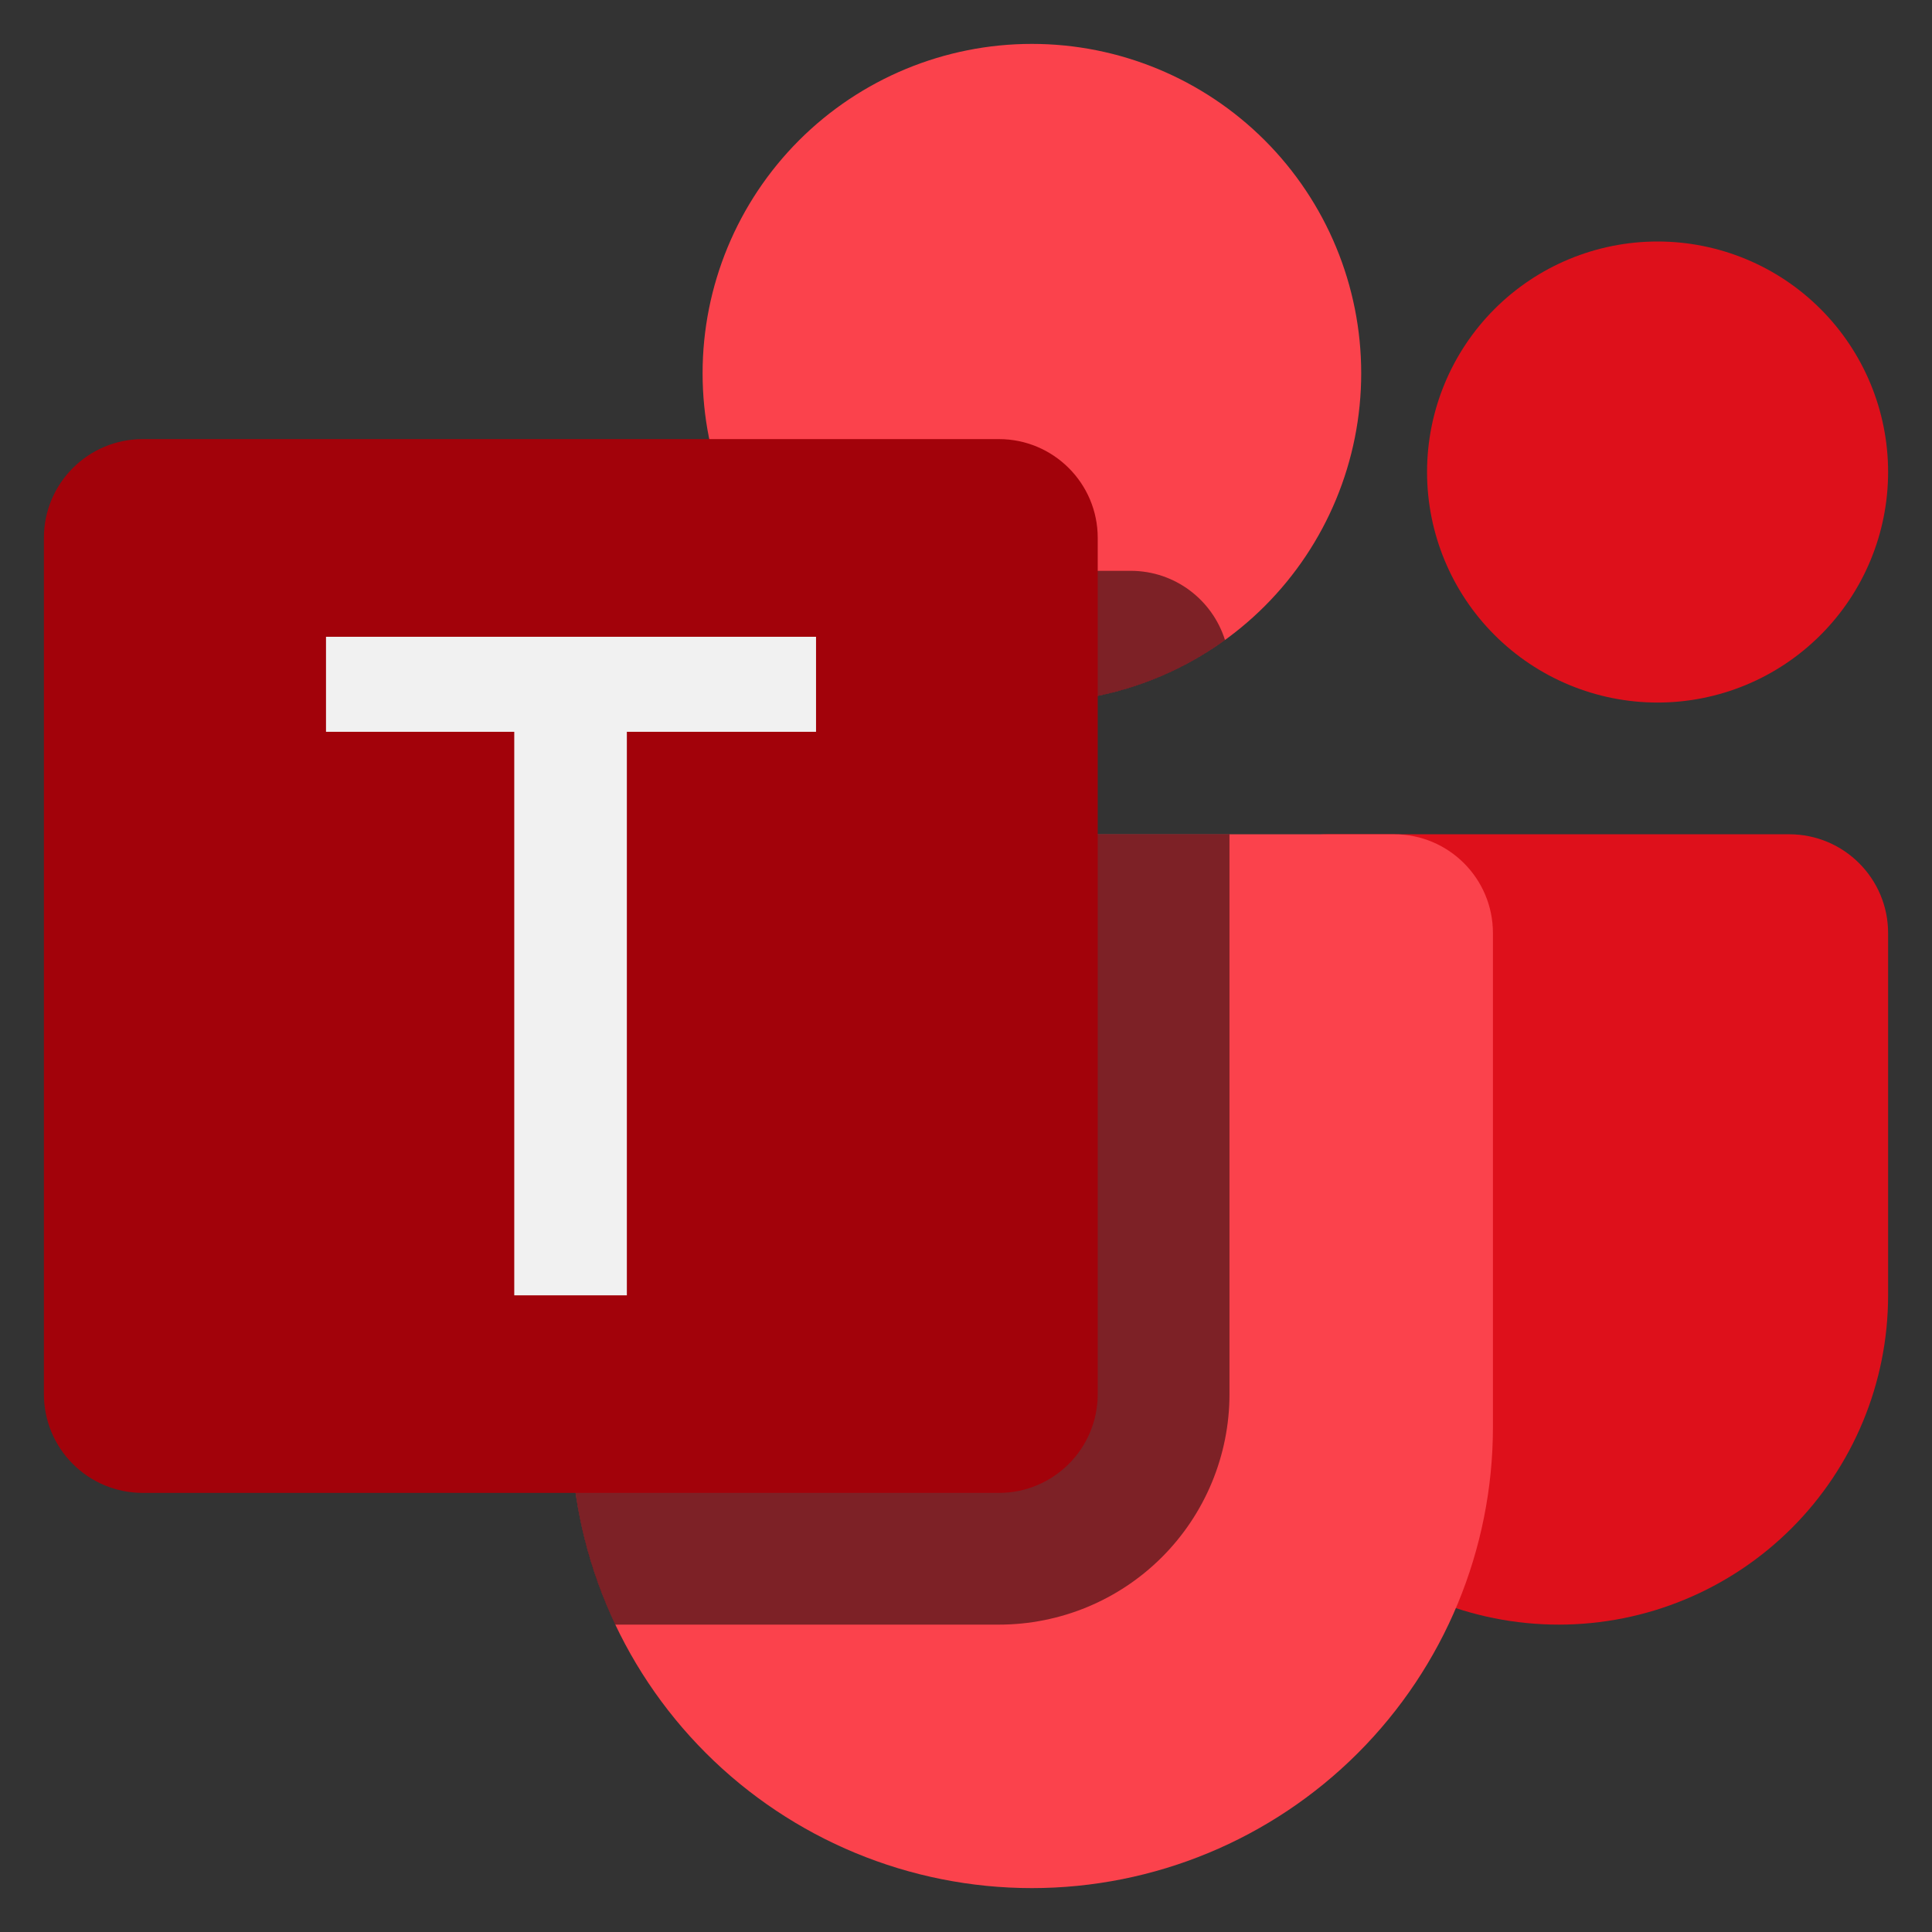 <?xml version="1.0" encoding="UTF-8"?> <svg xmlns="http://www.w3.org/2000/svg" width="50" height="50" viewBox="0 0 50 50" fill="none"><rect x="0" y="0" width="50" height="50" fill="#333333" stroke="none"/><path d="M42.898 18.182C44.48 18.182 45.998 17.553 47.116 16.434C48.235 15.316 48.864 13.798 48.864 12.216C48.864 10.633 48.235 9.116 47.116 7.997C45.998 6.878 44.48 6.25 42.898 6.25C41.316 6.25 39.798 6.878 38.679 7.997C37.56 9.116 36.932 10.633 36.932 12.216C36.932 13.798 37.56 15.316 38.679 16.434C39.798 17.553 41.316 18.182 42.898 18.182ZM34.375 21.591C32.964 21.591 31.818 22.736 31.818 24.148V33.523C31.818 35.783 32.716 37.951 34.315 39.549C35.913 41.147 38.081 42.045 40.341 42.045C42.602 42.045 44.769 41.147 46.368 39.549C47.966 37.951 48.864 35.783 48.864 33.523V24.148C48.864 22.736 47.718 21.591 46.307 21.591H34.375Z" fill="#DE101B"></path><path d="M26.705 18.182C28.966 18.182 31.133 17.284 32.732 15.685C34.33 14.087 35.228 11.919 35.228 9.659C35.228 7.399 34.33 5.231 32.732 3.632C31.133 2.034 28.966 1.136 26.705 1.136C24.445 1.136 22.277 2.034 20.679 3.632C19.081 5.231 18.183 7.399 18.183 9.659C18.183 11.919 19.081 14.087 20.679 15.685C22.277 17.284 24.445 18.182 26.705 18.182ZM17.33 21.591C15.919 21.591 14.773 22.736 14.773 24.148V36.932C14.773 40.096 16.03 43.131 18.268 45.369C20.506 47.606 23.541 48.864 26.705 48.864C29.87 48.864 32.905 47.606 35.142 45.369C37.38 43.131 38.637 40.096 38.637 36.932V24.148C38.637 22.736 37.492 21.591 36.08 21.591H17.33Z" fill="#FB424C"></path><path d="M31.703 16.564C30.25 17.618 28.5 18.185 26.705 18.182C25.382 18.183 24.077 17.875 22.893 17.283C21.709 16.692 20.68 15.832 19.887 14.773H29.262C30.407 14.773 31.376 15.525 31.703 16.564ZM31.819 21.591H17.33C15.919 21.591 14.773 22.736 14.773 24.148V36.932C14.773 38.761 15.185 40.495 15.921 42.045H25.853C27.435 42.045 28.953 41.417 30.072 40.298C31.19 39.179 31.819 37.662 31.819 36.079V21.591Z" fill="black" fill-opacity="0.5"></path><path d="M1.136 13.92C1.136 12.509 2.281 11.364 3.693 11.364H25.852C27.263 11.364 28.409 12.509 28.409 13.92V36.079C28.409 37.491 27.263 38.636 25.852 38.636H3.693C3.014 38.636 2.364 38.367 1.885 37.887C1.405 37.408 1.136 36.758 1.136 36.079V13.92Z" fill="#A2020A"></path><path d="M21.119 18.939H16.223V33.523H13.309V18.939H8.437V16.48H21.119V18.939Z" fill="#F1F1F1"></path></svg> 